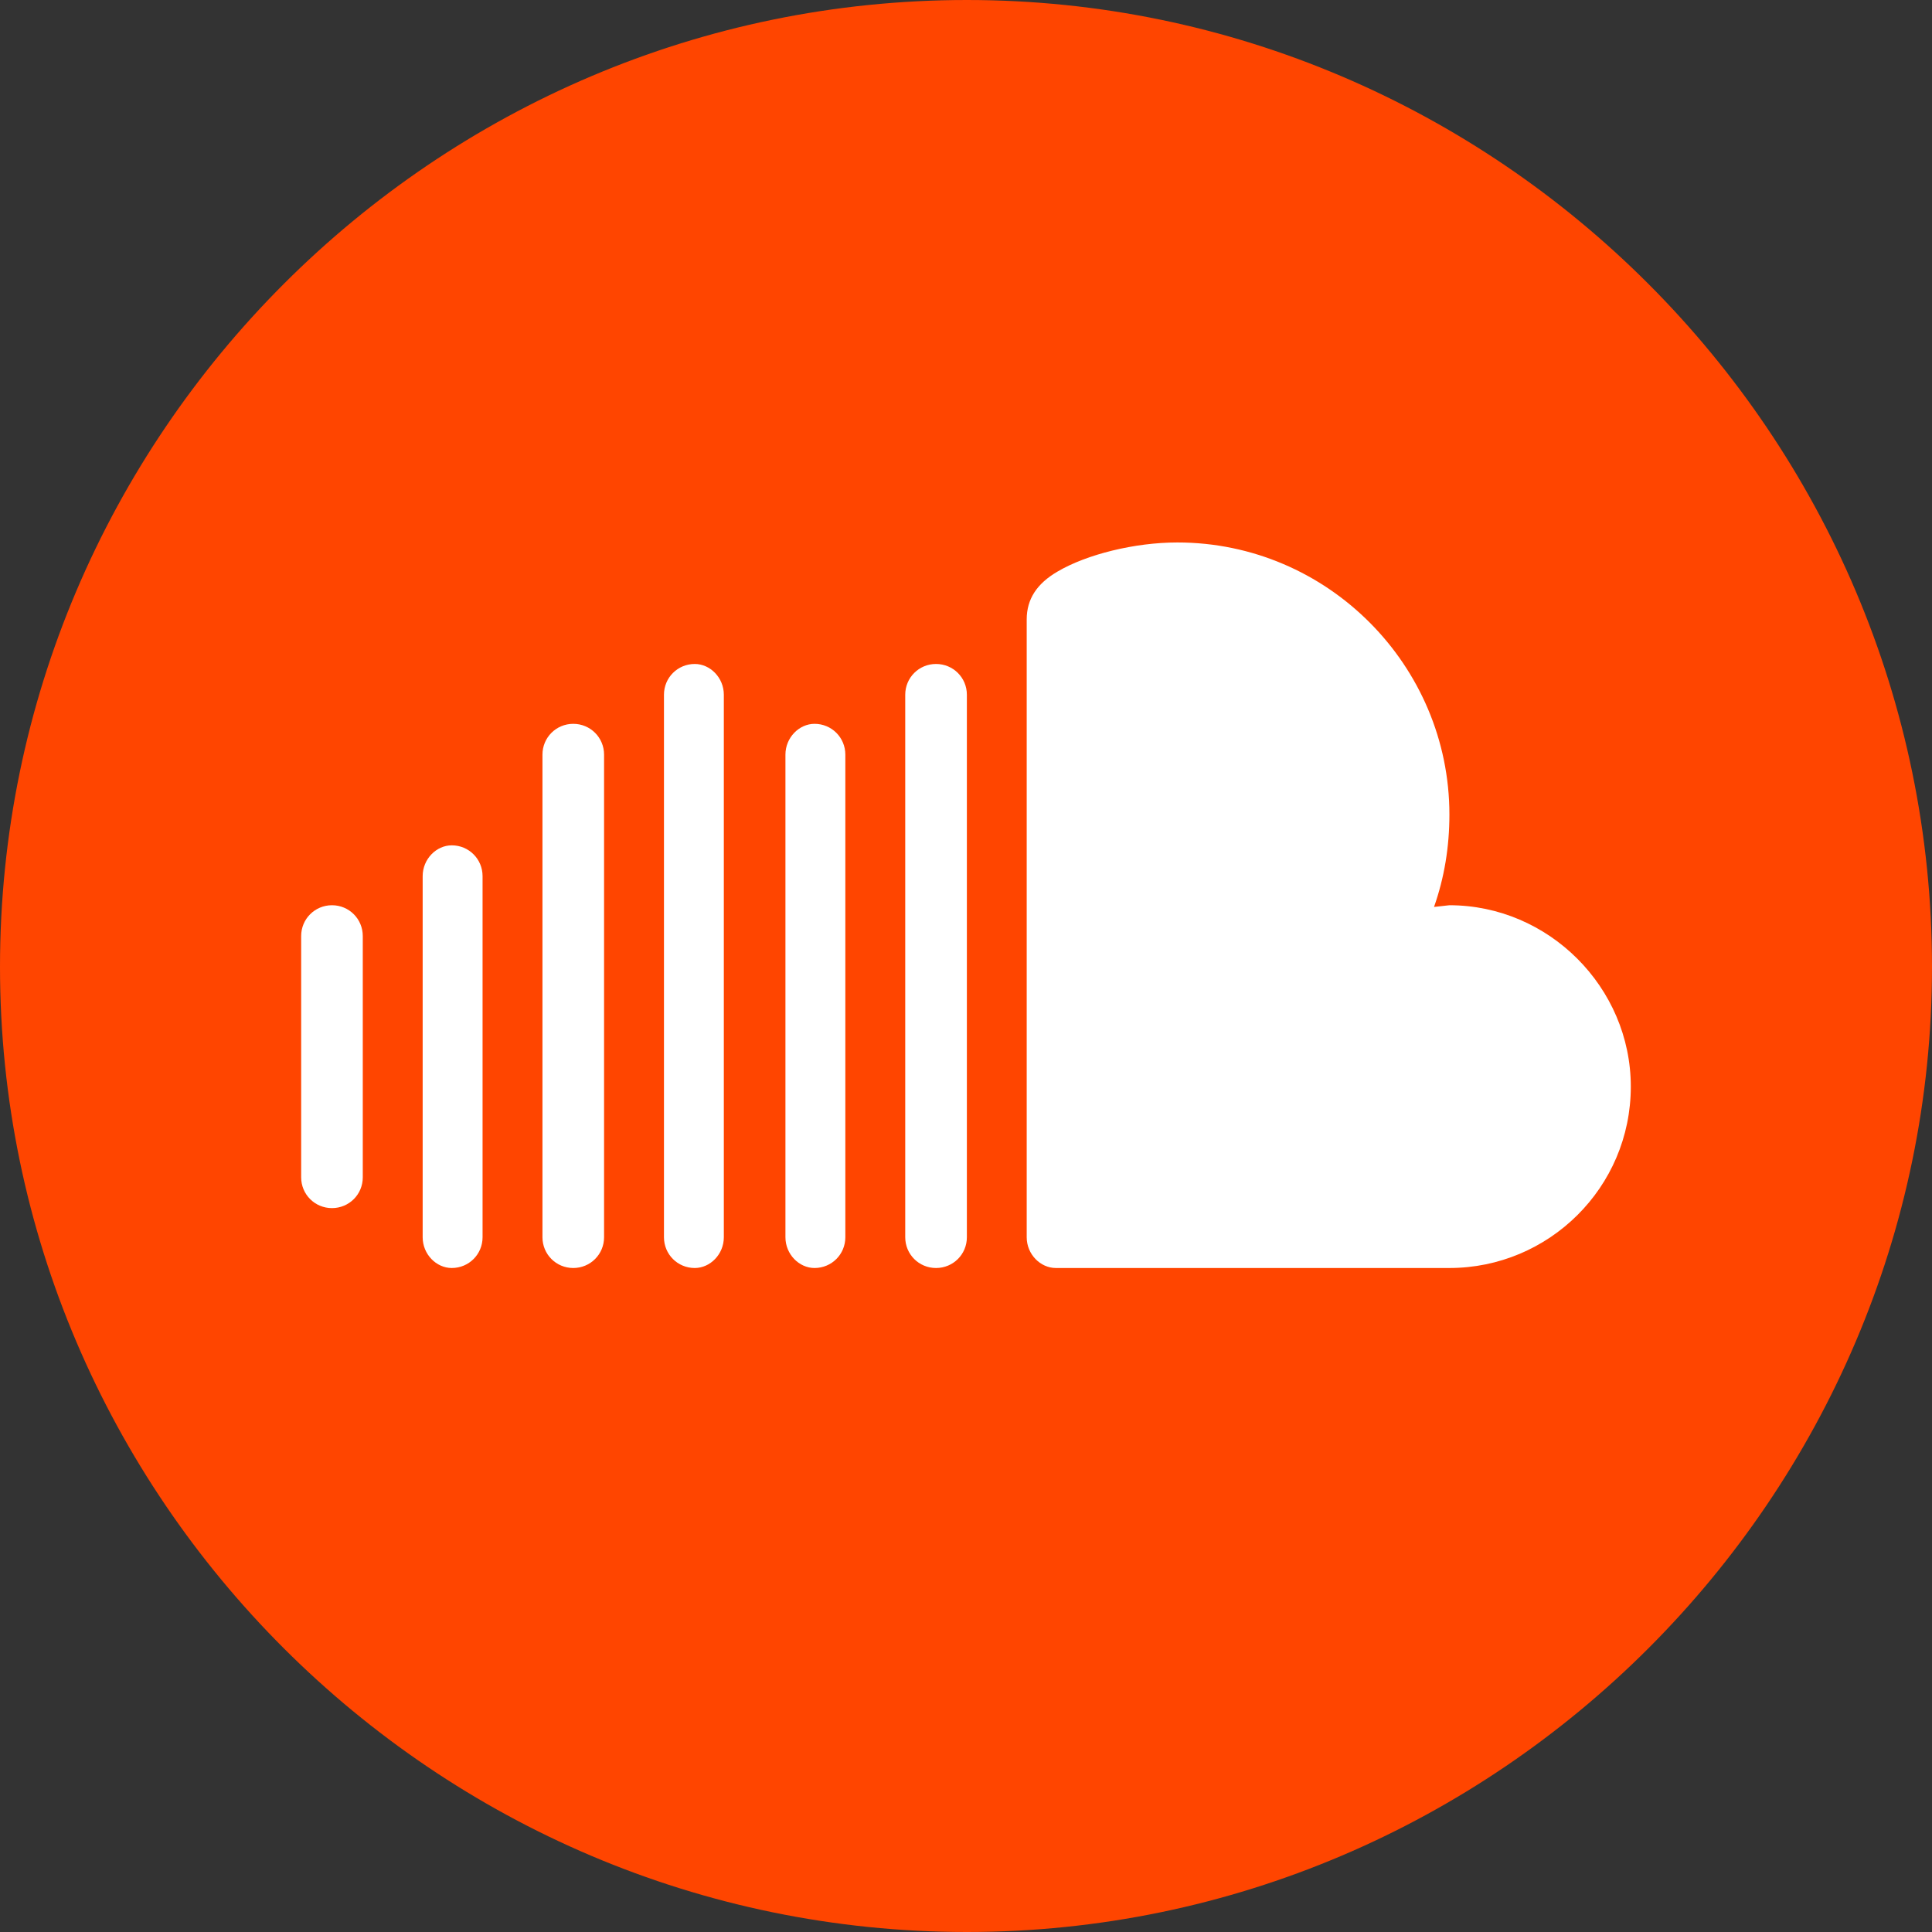 <svg enable-background="new 0 0 512 512" height="32px" width="32px" id="Layer_1" version="1.1" viewBox="0 0 512 512" xml:space="preserve"
                                xmlns="http://www.w3.org/2000/svg" xmlns:xlink="http://www.w3.org/1999/xlink">
                                <rect x="0" y="0" width="512" height="512" fill="#333333" stroke="none"/>
                                <g>
                                    <path clip-rule="evenodd"
                                        d="M256.23,512C396.81,512,512,396.81,512,256.23   C512,115.184,396.81,0,256.23,0C115.184,0,0,115.184,0,256.23C0,396.81,115.184,512,256.23,512L256.23,512z"
                                        fill="#ff4500" fill-rule="evenodd" />
                                    <path clip-rule="evenodd"
                                        d="M215.86,191.823c-4.078,0-7.71,3.633-7.71,8.164v127.892   c0,4.531,3.632,8.155,7.71,8.155c4.538,0,8.163-3.624,8.163-8.155V199.987C224.023,195.456,220.398,191.823,215.86,191.823   L215.86,191.823z M280.26,151.469c-5.438,3.171-8.172,7.257-8.172,12.693v163.717c0,4.531,3.641,8.155,7.719,8.155h104.301   c26.31,0,48.073-21.31,48.073-48.072c0-26.294-21.764-48.065-48.073-48.065l-4.077,0.453c2.718-7.71,4.077-15.873,4.077-24.489   c0-39.449-32.199-72.102-72.102-72.102C300.663,143.758,287.962,146.93,280.26,151.469L280.26,151.469z M248.06,175.958   c-4.531,0-8.163,3.625-8.163,8.155v143.766c0,4.531,3.632,8.155,8.163,8.155c4.539,0,8.171-3.624,8.171-8.155V184.113   C256.23,179.583,252.598,175.958,248.06,175.958L248.06,175.958z M119.722,224.023c-4.085,0-7.71,3.632-7.71,8.163v95.692   c0,4.531,3.625,8.155,7.71,8.155c4.531,0,8.163-3.624,8.163-8.155v-95.692C127.885,227.655,124.253,224.023,119.722,224.023   L119.722,224.023z M151.922,191.823c-4.539,0-8.164,3.633-8.164,8.164v127.892c0,4.531,3.625,8.155,8.164,8.155   c4.53,0,8.163-3.624,8.163-8.155V199.987C160.085,195.456,156.452,191.823,151.922,191.823L151.922,191.823z M87.976,320.161   c4.538,0,8.163-3.624,8.163-8.155V248.06c0-4.531-3.625-8.163-8.163-8.163c-4.531,0-8.164,3.632-8.164,8.163v63.946   C79.812,316.537,83.444,320.161,87.976,320.161L87.976,320.161z M184.121,175.958c-4.539,0-8.163,3.625-8.163,8.155v143.766   c0,4.531,3.625,8.155,8.163,8.155c4.078,0,7.702-3.624,7.702-8.155V184.113C191.823,179.583,188.199,175.958,184.121,175.958   L184.121,175.958z"
                                        fill="#FFFFFF" fill-rule="evenodd" />
                                </g>
                            </svg>